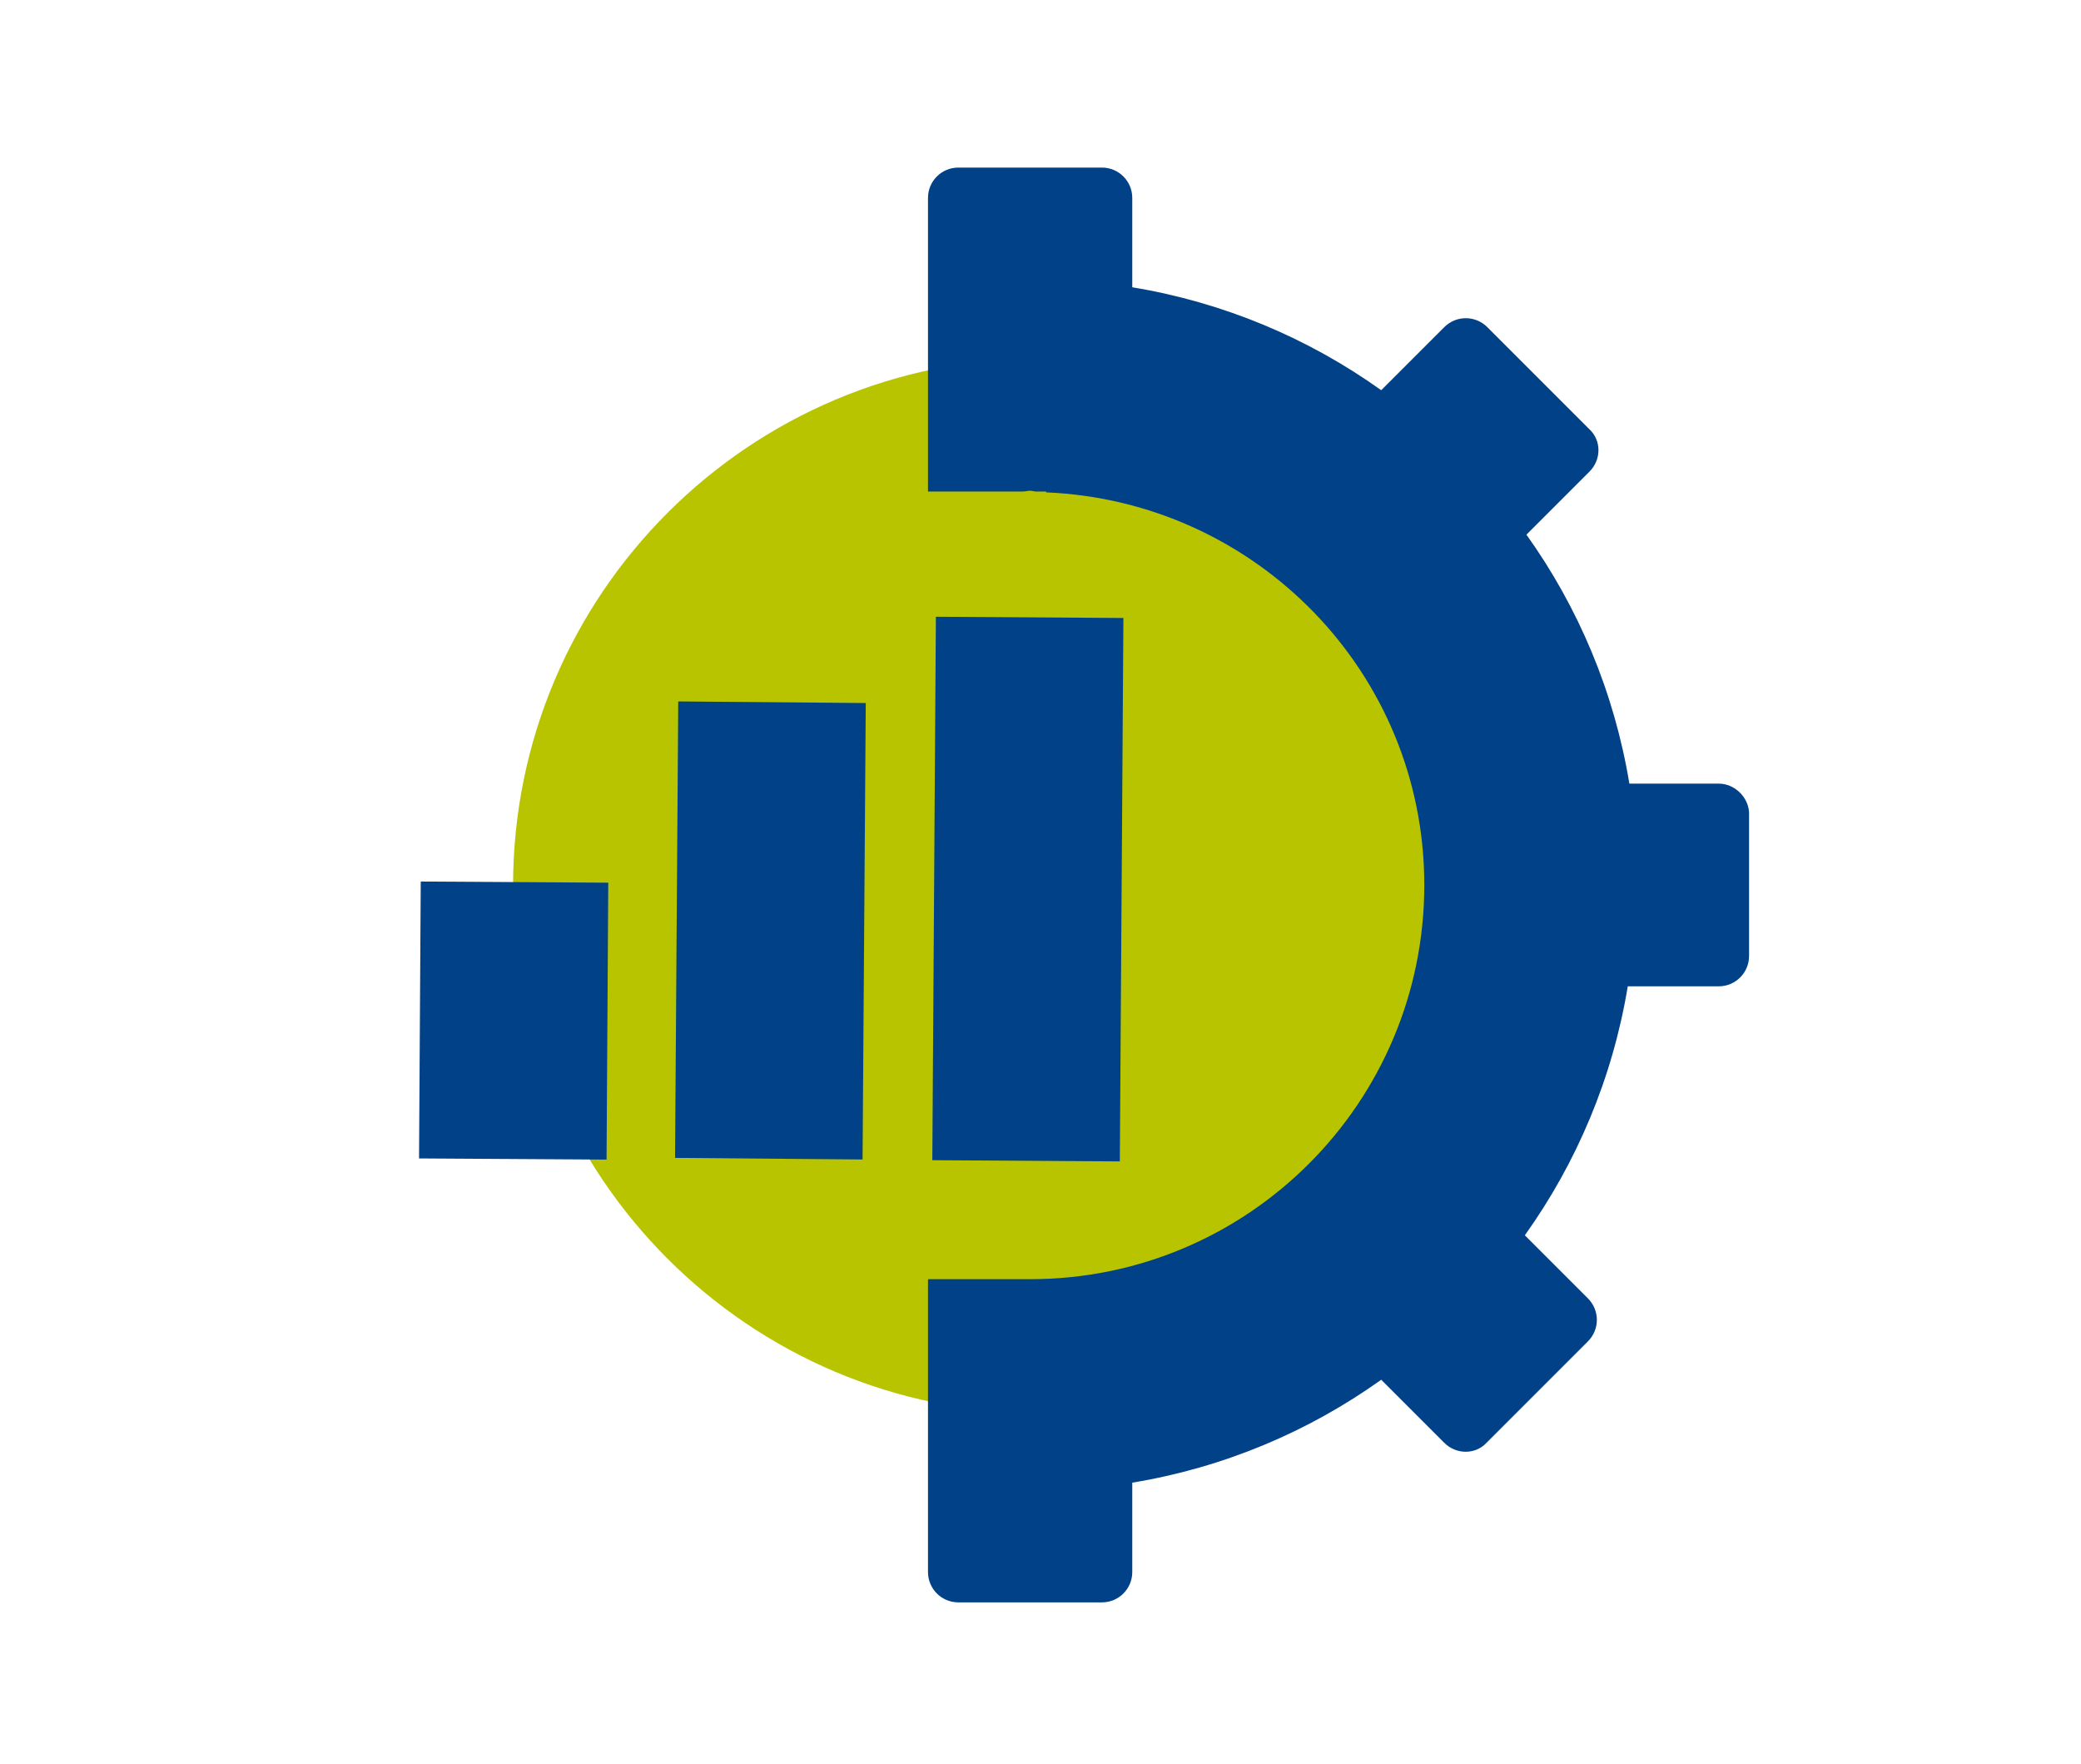 <?xml version="1.0" encoding="utf-8"?>
<!-- Generator: Adobe Illustrator 22.1.0, SVG Export Plug-In . SVG Version: 6.00 Build 0)  -->
<svg version="1.1" id="Ebene_1" xmlns="http://www.w3.org/2000/svg" xmlns:xlink="http://www.w3.org/1999/xlink" x="0px" y="0px"
	 viewBox="0 0 260.8 221.1" style="enable-background:new 0 0 260.8 221.1;" xml:space="preserve">
<style type="text/css">
	.st0{fill:#B8C400;}
	.st1{fill:#004188;}
</style>
<path class="st0" d="M196.5,111c0,36.5-29.6,66.1-66.1,66.1S64.3,147.5,64.3,111s29.6-66.1,66.1-66.1S196.5,74.5,196.5,111"/>
<g>
	<polygon class="st1" points="84.6,145.1 108.1,145.3 108.5,88.1 85,87.9 	"/>
	
		<rect x="47" y="116.2" transform="matrix(6.141783e-03 -1 1 6.141783e-03 -63.972 191.455)" class="st1" width="34.7" height="23.5"/>
	
		<rect x="94.8" y="99.7" transform="matrix(6.563087e-03 -1 1 6.563087e-03 16.52 239.534)" class="st1" width="68.1" height="23.5"/>
	<path class="st1" d="M215.4,98.2h-11.2c-1.9-11.5-6.4-22.1-12.9-31.2l7.9-7.9c1.5-1.5,1.5-3.9,0-5.3L186.4,41
		c-1.5-1.5-3.9-1.5-5.4,0l-7.9,7.9c-9.1-6.5-19.7-11-31.2-12.9V24.8c0-2.1-1.7-3.8-3.8-3.8h-18c-2.1,0-3.8,1.7-3.8,3.8V36v5.6v20
		h11.8c0.3,0,0.7-0.1,1-0.1s0.5,0.1,0.8,0.1h1.2v0.1c26.3,1.1,47.4,22.6,47.4,49.2c0,27.3-22.1,49.4-49.4,49.4c-2.1,0-12.8,0-12.8,0
		v19.9v5.6V197c0,2.1,1.7,3.8,3.8,3.8h18c2.1,0,3.8-1.7,3.8-3.8v-11.2c11.5-1.9,22.1-6.4,31.2-12.9l7.9,7.9c1.5,1.5,3.9,1.5,5.3,0
		l12.7-12.7c1.5-1.5,1.5-3.9,0-5.4l-7.9-7.9c6.5-9.1,11-19.7,12.9-31.2h11.4c2.1,0,3.8-1.7,3.8-3.8v-18
		C219.1,99.9,217.4,98.2,215.4,98.2z"/>
</g>
</svg>
